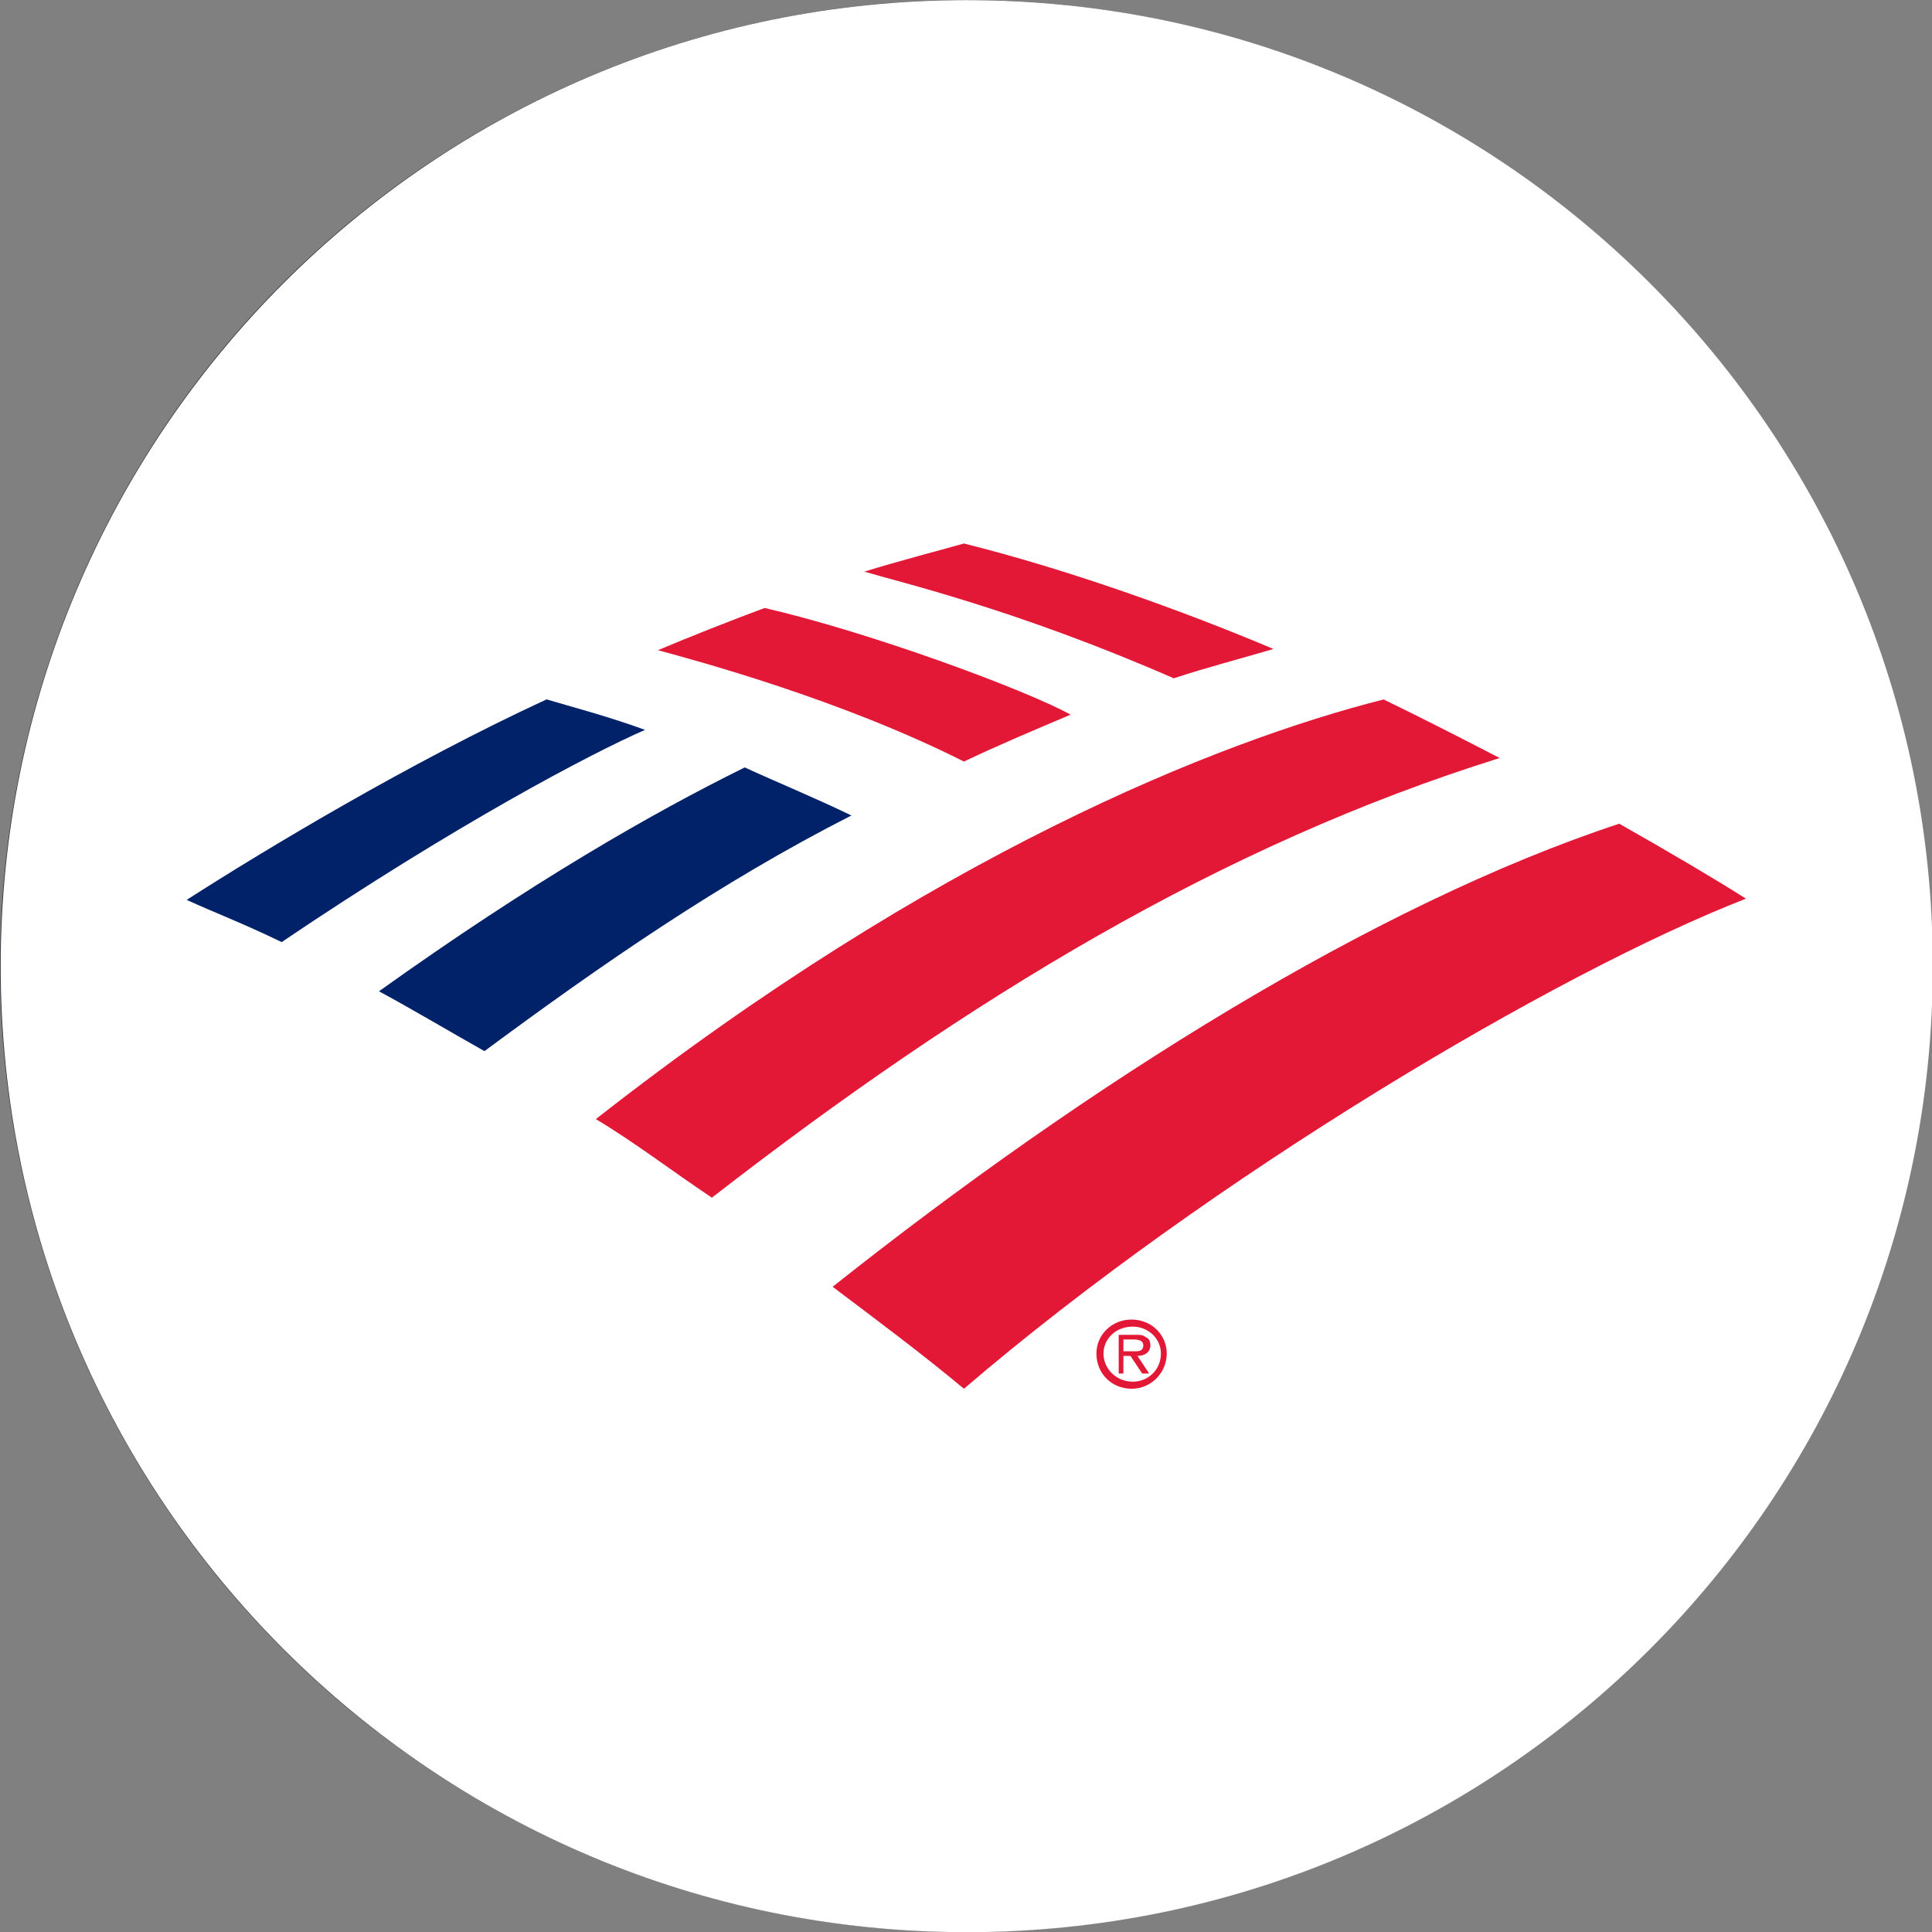 <svg width="40" height="40" viewBox="0 0 40 40" fill="none" xmlns="http://www.w3.org/2000/svg">
  <rect x="0" y="0" width="40" height="40" fill="#808080" stroke="none"/>
  <circle fill="#2B2B3C" cx="20" cy="20" r="20"></circle>
  <g transform="scale(1.25)">
    <g clip-path="url(#clip0_163_2073)">
<path d="M16.012 32.003C24.849 32.003 32.013 24.839 32.013 16.003C32.013 7.166 24.849 0.002 16.012 0.002C7.175 0.002 0.011 7.166 0.011 16.003C0.011 24.839 7.175 32.003 16.012 32.003Z" fill="white"/>
<g clip-path="url(#clip1_163_2073)">
<path d="M18.16 22.419C18.16 22.109 18.413 21.856 18.743 21.856C19.073 21.856 19.325 22.109 19.325 22.419C19.325 22.73 19.073 23.002 18.743 23.002C18.413 23.002 18.16 22.749 18.16 22.419ZM18.277 22.419C18.277 22.672 18.49 22.885 18.762 22.885C19.015 22.885 19.228 22.691 19.228 22.419C19.228 22.167 19.015 21.973 18.762 21.973C18.471 21.973 18.277 22.186 18.277 22.419Z" fill="#E31837"/>
<path d="M19.034 22.75H18.918L18.724 22.458H18.607V22.75H18.529V22.109H18.821C18.879 22.109 18.937 22.109 18.976 22.148C19.034 22.167 19.054 22.225 19.054 22.284C19.054 22.4 18.956 22.458 18.84 22.458L19.034 22.75ZM18.724 22.381C18.821 22.381 18.937 22.4 18.937 22.284C18.937 22.206 18.859 22.186 18.782 22.186H18.607V22.381H18.724Z" fill="#E31837"/>
<path d="M15.966 23.002C20.044 19.507 25.772 16.109 28.918 14.885C28.432 14.575 27.675 14.128 26.82 13.643C22.762 14.982 18.024 17.953 13.791 21.313C14.51 21.856 15.267 22.419 15.966 23.002Z" fill="#E31837"/>
<path d="M14.102 13.507C13.5 13.215 12.84 12.944 12.335 12.711C10.801 13.468 8.801 14.614 6.277 16.419C6.82 16.711 7.403 17.06 8.024 17.41C9.966 15.973 11.927 14.614 14.102 13.507Z" fill="#012169"/>
<path d="M17.733 11.837C16.995 11.429 14.432 10.478 12.665 10.07C12.141 10.264 11.403 10.555 10.898 10.769C11.539 10.944 13.927 11.585 15.966 12.614C16.49 12.361 17.228 12.05 17.733 11.837Z" fill="#E31837"/>
<path d="M9.053 11.584C6.782 12.633 4.393 14.07 3.092 14.905C3.558 15.118 4.024 15.293 4.665 15.604C7.539 13.662 9.791 12.478 10.684 12.089C10.044 11.856 9.442 11.701 9.053 11.584Z" fill="#012169"/>
<path d="M19.442 11.235C19.966 11.06 20.568 10.905 21.092 10.749C19.578 10.109 17.675 9.429 15.966 9.002C15.694 9.08 14.879 9.293 14.316 9.468C14.898 9.643 16.82 10.089 19.442 11.235ZM9.869 18.536C10.49 18.905 11.15 19.41 11.791 19.837C16.044 16.536 20.238 13.992 24.84 12.555C24.199 12.225 23.636 11.934 22.917 11.585C20.16 12.284 15.442 14.167 9.869 18.536Z" fill="#E31837"/>
</g>
</g>
<defs>
<clipPath id="clip0_163_2073">
<rect width="32.001" height="32.001" fill="white" transform="translate(0.011 0.002)"/>
</clipPath>
<clipPath id="clip1_163_2073">
<rect width="25.825" height="14" fill="white" transform="translate(3.092 9.002)"/>
</clipPath>
</defs>
  </g>
</svg>